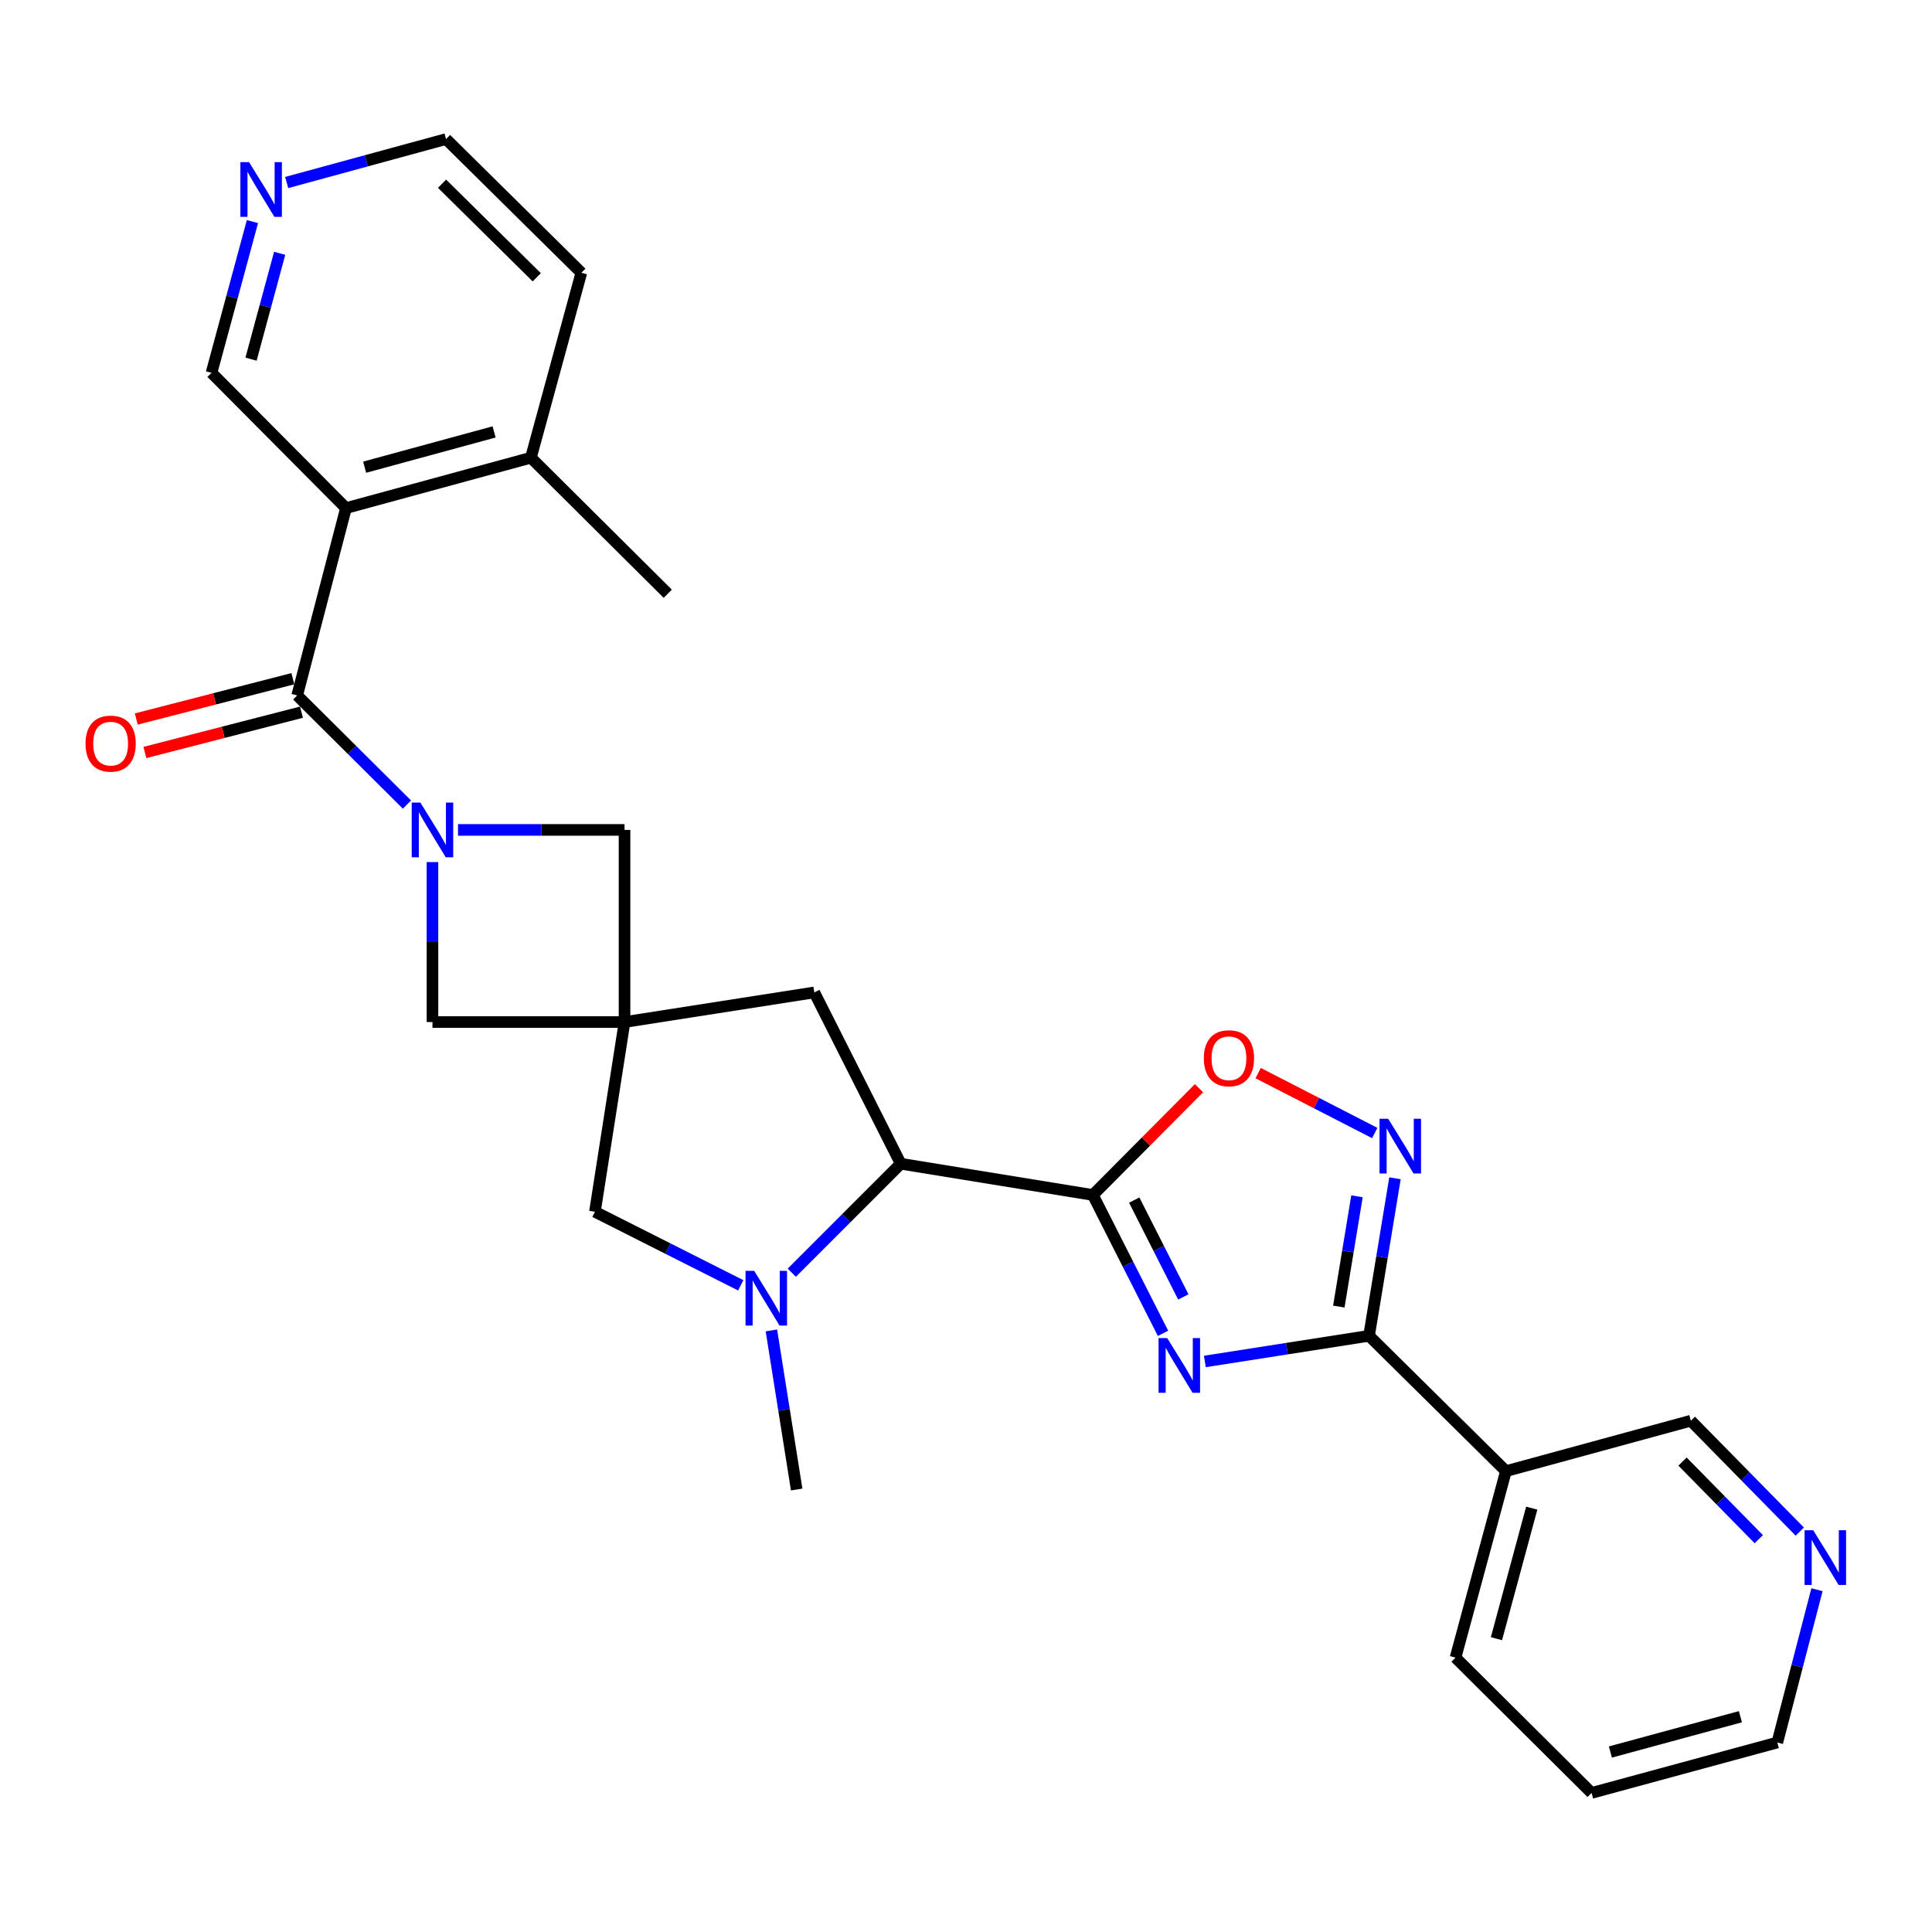 <?xml version='1.0' encoding='iso-8859-1'?>
<svg version='1.1' baseProfile='full'
              xmlns='http://www.w3.org/2000/svg'
                      xmlns:rdkit='http://www.rdkit.org/xml'
                      xmlns:xlink='http://www.w3.org/1999/xlink'
                  xml:space='preserve'
width='1000px' height='1000px' viewBox='0 0 1000 1000'>
<!-- END OF HEADER -->
<rect style='opacity:1.0;fill:#FFFFFF;stroke:none' width='1000' height='1000' x='0' y='0'> </rect>
<path class='bond-0' d='M 601.975,690.125 L 583.821,654.321' style='fill:none;fill-rule:evenodd;stroke:#0000FF;stroke-width:6px;stroke-linecap:butt;stroke-linejoin:miter;stroke-opacity:1' />
<path class='bond-0' d='M 583.821,654.321 L 565.666,618.516' style='fill:none;fill-rule:evenodd;stroke:#000000;stroke-width:6px;stroke-linecap:butt;stroke-linejoin:miter;stroke-opacity:1' />
<path class='bond-0' d='M 612.484,671.294 L 599.776,646.231' style='fill:none;fill-rule:evenodd;stroke:#0000FF;stroke-width:6px;stroke-linecap:butt;stroke-linejoin:miter;stroke-opacity:1' />
<path class='bond-0' d='M 599.776,646.231 L 587.068,621.167' style='fill:none;fill-rule:evenodd;stroke:#000000;stroke-width:6px;stroke-linecap:butt;stroke-linejoin:miter;stroke-opacity:1' />
<path class='bond-3' d='M 623.634,704.692 L 666.122,698.053' style='fill:none;fill-rule:evenodd;stroke:#0000FF;stroke-width:6px;stroke-linecap:butt;stroke-linejoin:miter;stroke-opacity:1' />
<path class='bond-3' d='M 666.122,698.053 L 708.611,691.414' style='fill:none;fill-rule:evenodd;stroke:#000000;stroke-width:6px;stroke-linecap:butt;stroke-linejoin:miter;stroke-opacity:1' />
<path class='bond-8' d='M 565.666,618.516 L 466.222,602.346' style='fill:none;fill-rule:evenodd;stroke:#000000;stroke-width:6px;stroke-linecap:butt;stroke-linejoin:miter;stroke-opacity:1' />
<path class='bond-9' d='M 565.666,618.516 L 593.134,590.885' style='fill:none;fill-rule:evenodd;stroke:#000000;stroke-width:6px;stroke-linecap:butt;stroke-linejoin:miter;stroke-opacity:1' />
<path class='bond-9' d='M 593.134,590.885 L 620.602,563.254' style='fill:none;fill-rule:evenodd;stroke:#FF0000;stroke-width:6px;stroke-linecap:butt;stroke-linejoin:miter;stroke-opacity:1' />
<path class='bond-1' d='M 223.844,446.212 L 223.844,487.611' style='fill:none;fill-rule:evenodd;stroke:#0000FF;stroke-width:6px;stroke-linecap:butt;stroke-linejoin:miter;stroke-opacity:1' />
<path class='bond-1' d='M 223.844,487.611 L 223.844,529.01' style='fill:none;fill-rule:evenodd;stroke:#000000;stroke-width:6px;stroke-linecap:butt;stroke-linejoin:miter;stroke-opacity:1' />
<path class='bond-2' d='M 210.636,416.437 L 182.227,388.197' style='fill:none;fill-rule:evenodd;stroke:#0000FF;stroke-width:6px;stroke-linecap:butt;stroke-linejoin:miter;stroke-opacity:1' />
<path class='bond-2' d='M 182.227,388.197 L 153.818,359.958' style='fill:none;fill-rule:evenodd;stroke:#000000;stroke-width:6px;stroke-linecap:butt;stroke-linejoin:miter;stroke-opacity:1' />
<path class='bond-31' d='M 237.069,429.566 L 280.164,429.566' style='fill:none;fill-rule:evenodd;stroke:#0000FF;stroke-width:6px;stroke-linecap:butt;stroke-linejoin:miter;stroke-opacity:1' />
<path class='bond-31' d='M 280.164,429.566 L 323.258,429.566' style='fill:none;fill-rule:evenodd;stroke:#000000;stroke-width:6px;stroke-linecap:butt;stroke-linejoin:miter;stroke-opacity:1' />
<path class='bond-6' d='M 153.818,359.958 L 179.081,262.989' style='fill:none;fill-rule:evenodd;stroke:#000000;stroke-width:6px;stroke-linecap:butt;stroke-linejoin:miter;stroke-opacity:1' />
<path class='bond-15' d='M 151.588,351.296 L 111.058,361.729' style='fill:none;fill-rule:evenodd;stroke:#000000;stroke-width:6px;stroke-linecap:butt;stroke-linejoin:miter;stroke-opacity:1' />
<path class='bond-15' d='M 111.058,361.729 L 70.529,372.163' style='fill:none;fill-rule:evenodd;stroke:#FF0000;stroke-width:6px;stroke-linecap:butt;stroke-linejoin:miter;stroke-opacity:1' />
<path class='bond-15' d='M 156.048,368.62 L 115.518,379.054' style='fill:none;fill-rule:evenodd;stroke:#000000;stroke-width:6px;stroke-linecap:butt;stroke-linejoin:miter;stroke-opacity:1' />
<path class='bond-15' d='M 115.518,379.054 L 74.989,389.487' style='fill:none;fill-rule:evenodd;stroke:#FF0000;stroke-width:6px;stroke-linecap:butt;stroke-linejoin:miter;stroke-opacity:1' />
<path class='bond-5' d='M 708.611,691.414 L 715.325,650.647' style='fill:none;fill-rule:evenodd;stroke:#000000;stroke-width:6px;stroke-linecap:butt;stroke-linejoin:miter;stroke-opacity:1' />
<path class='bond-5' d='M 715.325,650.647 L 722.039,609.88' style='fill:none;fill-rule:evenodd;stroke:#0000FF;stroke-width:6px;stroke-linecap:butt;stroke-linejoin:miter;stroke-opacity:1' />
<path class='bond-5' d='M 692.973,676.277 L 697.673,647.74' style='fill:none;fill-rule:evenodd;stroke:#000000;stroke-width:6px;stroke-linecap:butt;stroke-linejoin:miter;stroke-opacity:1' />
<path class='bond-5' d='M 697.673,647.74 L 702.373,619.203' style='fill:none;fill-rule:evenodd;stroke:#0000FF;stroke-width:6px;stroke-linecap:butt;stroke-linejoin:miter;stroke-opacity:1' />
<path class='bond-12' d='M 708.611,691.414 L 779.471,761.46' style='fill:none;fill-rule:evenodd;stroke:#000000;stroke-width:6px;stroke-linecap:butt;stroke-linejoin:miter;stroke-opacity:1' />
<path class='bond-4' d='M 323.258,529.01 L 421.48,513.675' style='fill:none;fill-rule:evenodd;stroke:#000000;stroke-width:6px;stroke-linecap:butt;stroke-linejoin:miter;stroke-opacity:1' />
<path class='bond-10' d='M 323.258,529.01 L 323.258,429.566' style='fill:none;fill-rule:evenodd;stroke:#000000;stroke-width:6px;stroke-linecap:butt;stroke-linejoin:miter;stroke-opacity:1' />
<path class='bond-11' d='M 323.258,529.01 L 223.844,529.01' style='fill:none;fill-rule:evenodd;stroke:#000000;stroke-width:6px;stroke-linecap:butt;stroke-linejoin:miter;stroke-opacity:1' />
<path class='bond-29' d='M 323.258,529.01 L 307.933,627.202' style='fill:none;fill-rule:evenodd;stroke:#000000;stroke-width:6px;stroke-linecap:butt;stroke-linejoin:miter;stroke-opacity:1' />
<path class='bond-28' d='M 711.548,586.433 L 681.384,570.934' style='fill:none;fill-rule:evenodd;stroke:#0000FF;stroke-width:6px;stroke-linecap:butt;stroke-linejoin:miter;stroke-opacity:1' />
<path class='bond-28' d='M 681.384,570.934 L 651.22,555.434' style='fill:none;fill-rule:evenodd;stroke:#FF0000;stroke-width:6px;stroke-linecap:butt;stroke-linejoin:miter;stroke-opacity:1' />
<path class='bond-16' d='M 179.081,262.989 L 274.798,236.91' style='fill:none;fill-rule:evenodd;stroke:#000000;stroke-width:6px;stroke-linecap:butt;stroke-linejoin:miter;stroke-opacity:1' />
<path class='bond-16' d='M 188.736,241.817 L 255.738,223.562' style='fill:none;fill-rule:evenodd;stroke:#000000;stroke-width:6px;stroke-linecap:butt;stroke-linejoin:miter;stroke-opacity:1' />
<path class='bond-19' d='M 179.081,262.989 L 109.483,192.972' style='fill:none;fill-rule:evenodd;stroke:#000000;stroke-width:6px;stroke-linecap:butt;stroke-linejoin:miter;stroke-opacity:1' />
<path class='bond-7' d='M 409.824,658.752 L 438.023,630.549' style='fill:none;fill-rule:evenodd;stroke:#0000FF;stroke-width:6px;stroke-linecap:butt;stroke-linejoin:miter;stroke-opacity:1' />
<path class='bond-7' d='M 438.023,630.549 L 466.222,602.346' style='fill:none;fill-rule:evenodd;stroke:#000000;stroke-width:6px;stroke-linecap:butt;stroke-linejoin:miter;stroke-opacity:1' />
<path class='bond-13' d='M 383.4,665.282 L 345.667,646.242' style='fill:none;fill-rule:evenodd;stroke:#0000FF;stroke-width:6px;stroke-linecap:butt;stroke-linejoin:miter;stroke-opacity:1' />
<path class='bond-13' d='M 345.667,646.242 L 307.933,627.202' style='fill:none;fill-rule:evenodd;stroke:#000000;stroke-width:6px;stroke-linecap:butt;stroke-linejoin:miter;stroke-opacity:1' />
<path class='bond-21' d='M 399.272,688.621 L 405.814,729.796' style='fill:none;fill-rule:evenodd;stroke:#0000FF;stroke-width:6px;stroke-linecap:butt;stroke-linejoin:miter;stroke-opacity:1' />
<path class='bond-21' d='M 405.814,729.796 L 412.356,770.971' style='fill:none;fill-rule:evenodd;stroke:#000000;stroke-width:6px;stroke-linecap:butt;stroke-linejoin:miter;stroke-opacity:1' />
<path class='bond-14' d='M 466.222,602.346 L 421.48,513.675' style='fill:none;fill-rule:evenodd;stroke:#000000;stroke-width:6px;stroke-linecap:butt;stroke-linejoin:miter;stroke-opacity:1' />
<path class='bond-20' d='M 779.471,761.46 L 875.169,735.362' style='fill:none;fill-rule:evenodd;stroke:#000000;stroke-width:6px;stroke-linecap:butt;stroke-linejoin:miter;stroke-opacity:1' />
<path class='bond-22' d='M 779.471,761.46 L 753.373,857.992' style='fill:none;fill-rule:evenodd;stroke:#000000;stroke-width:6px;stroke-linecap:butt;stroke-linejoin:miter;stroke-opacity:1' />
<path class='bond-22' d='M 792.826,780.609 L 774.557,848.181' style='fill:none;fill-rule:evenodd;stroke:#000000;stroke-width:6px;stroke-linecap:butt;stroke-linejoin:miter;stroke-opacity:1' />
<path class='bond-25' d='M 274.798,236.91 L 300.907,141.183' style='fill:none;fill-rule:evenodd;stroke:#000000;stroke-width:6px;stroke-linecap:butt;stroke-linejoin:miter;stroke-opacity:1' />
<path class='bond-26' d='M 274.798,236.91 L 345.639,307.324' style='fill:none;fill-rule:evenodd;stroke:#000000;stroke-width:6px;stroke-linecap:butt;stroke-linejoin:miter;stroke-opacity:1' />
<path class='bond-17' d='M 130.666,114.698 L 120.074,153.835' style='fill:none;fill-rule:evenodd;stroke:#0000FF;stroke-width:6px;stroke-linecap:butt;stroke-linejoin:miter;stroke-opacity:1' />
<path class='bond-17' d='M 120.074,153.835 L 109.483,192.972' style='fill:none;fill-rule:evenodd;stroke:#000000;stroke-width:6px;stroke-linecap:butt;stroke-linejoin:miter;stroke-opacity:1' />
<path class='bond-17' d='M 144.757,131.112 L 137.342,158.508' style='fill:none;fill-rule:evenodd;stroke:#0000FF;stroke-width:6px;stroke-linecap:butt;stroke-linejoin:miter;stroke-opacity:1' />
<path class='bond-17' d='M 137.342,158.508 L 129.928,185.904' style='fill:none;fill-rule:evenodd;stroke:#000000;stroke-width:6px;stroke-linecap:butt;stroke-linejoin:miter;stroke-opacity:1' />
<path class='bond-23' d='M 148.384,94.475 L 189.627,83.229' style='fill:none;fill-rule:evenodd;stroke:#0000FF;stroke-width:6px;stroke-linecap:butt;stroke-linejoin:miter;stroke-opacity:1' />
<path class='bond-23' d='M 189.627,83.229 L 230.871,71.982' style='fill:none;fill-rule:evenodd;stroke:#000000;stroke-width:6px;stroke-linecap:butt;stroke-linejoin:miter;stroke-opacity:1' />
<path class='bond-18' d='M 931.564,792.748 L 903.366,764.055' style='fill:none;fill-rule:evenodd;stroke:#0000FF;stroke-width:6px;stroke-linecap:butt;stroke-linejoin:miter;stroke-opacity:1' />
<path class='bond-18' d='M 903.366,764.055 L 875.169,735.362' style='fill:none;fill-rule:evenodd;stroke:#000000;stroke-width:6px;stroke-linecap:butt;stroke-linejoin:miter;stroke-opacity:1' />
<path class='bond-18' d='M 910.346,796.679 L 890.607,776.594' style='fill:none;fill-rule:evenodd;stroke:#0000FF;stroke-width:6px;stroke-linecap:butt;stroke-linejoin:miter;stroke-opacity:1' />
<path class='bond-18' d='M 890.607,776.594 L 870.869,756.509' style='fill:none;fill-rule:evenodd;stroke:#000000;stroke-width:6px;stroke-linecap:butt;stroke-linejoin:miter;stroke-opacity:1' />
<path class='bond-30' d='M 940.468,822.835 L 930.2,862.377' style='fill:none;fill-rule:evenodd;stroke:#0000FF;stroke-width:6px;stroke-linecap:butt;stroke-linejoin:miter;stroke-opacity:1' />
<path class='bond-30' d='M 930.2,862.377 L 919.931,901.92' style='fill:none;fill-rule:evenodd;stroke:#000000;stroke-width:6px;stroke-linecap:butt;stroke-linejoin:miter;stroke-opacity:1' />
<path class='bond-27' d='M 753.373,857.992 L 823.807,928.018' style='fill:none;fill-rule:evenodd;stroke:#000000;stroke-width:6px;stroke-linecap:butt;stroke-linejoin:miter;stroke-opacity:1' />
<path class='bond-32' d='M 230.871,71.982 L 300.907,141.183' style='fill:none;fill-rule:evenodd;stroke:#000000;stroke-width:6px;stroke-linecap:butt;stroke-linejoin:miter;stroke-opacity:1' />
<path class='bond-32' d='M 228.803,95.087 L 277.828,143.528' style='fill:none;fill-rule:evenodd;stroke:#000000;stroke-width:6px;stroke-linecap:butt;stroke-linejoin:miter;stroke-opacity:1' />
<path class='bond-24' d='M 919.931,901.92 L 823.807,928.018' style='fill:none;fill-rule:evenodd;stroke:#000000;stroke-width:6px;stroke-linecap:butt;stroke-linejoin:miter;stroke-opacity:1' />
<path class='bond-24' d='M 900.825,888.57 L 833.538,906.839' style='fill:none;fill-rule:evenodd;stroke:#000000;stroke-width:6px;stroke-linecap:butt;stroke-linejoin:miter;stroke-opacity:1' />
<path  class='atom-0' d='M 604.149 692.599
L 613.429 707.599
Q 614.349 709.079, 615.829 711.759
Q 617.309 714.439, 617.389 714.599
L 617.389 692.599
L 621.149 692.599
L 621.149 720.919
L 617.269 720.919
L 607.309 704.519
Q 606.149 702.599, 604.909 700.399
Q 603.709 698.199, 603.349 697.519
L 603.349 720.919
L 599.669 720.919
L 599.669 692.599
L 604.149 692.599
' fill='#0000FF'/>
<path  class='atom-2' d='M 217.584 415.406
L 226.864 430.406
Q 227.784 431.886, 229.264 434.566
Q 230.744 437.246, 230.824 437.406
L 230.824 415.406
L 234.584 415.406
L 234.584 443.726
L 230.704 443.726
L 220.744 427.326
Q 219.584 425.406, 218.344 423.206
Q 217.144 421.006, 216.784 420.326
L 216.784 443.726
L 213.104 443.726
L 213.104 415.406
L 217.584 415.406
' fill='#0000FF'/>
<path  class='atom-6' d='M 718.52 579.072
L 727.8 594.072
Q 728.72 595.552, 730.2 598.232
Q 731.68 600.912, 731.76 601.072
L 731.76 579.072
L 735.52 579.072
L 735.52 607.392
L 731.64 607.392
L 721.68 590.992
Q 720.52 589.072, 719.28 586.872
Q 718.08 584.672, 717.72 583.992
L 717.72 607.392
L 714.04 607.392
L 714.04 579.072
L 718.52 579.072
' fill='#0000FF'/>
<path  class='atom-8' d='M 390.364 657.795
L 399.644 672.795
Q 400.564 674.275, 402.044 676.955
Q 403.524 679.635, 403.604 679.795
L 403.604 657.795
L 407.364 657.795
L 407.364 686.115
L 403.484 686.115
L 393.524 669.715
Q 392.364 667.795, 391.124 665.595
Q 389.924 663.395, 389.564 662.715
L 389.564 686.115
L 385.884 686.115
L 385.884 657.795
L 390.364 657.795
' fill='#0000FF'/>
<path  class='atom-10' d='M 623.1 547.745
Q 623.1 540.945, 626.46 537.145
Q 629.82 533.345, 636.1 533.345
Q 642.38 533.345, 645.74 537.145
Q 649.1 540.945, 649.1 547.745
Q 649.1 554.625, 645.7 558.545
Q 642.3 562.425, 636.1 562.425
Q 629.86 562.425, 626.46 558.545
Q 623.1 554.665, 623.1 547.745
M 636.1 559.225
Q 640.42 559.225, 642.74 556.345
Q 645.1 553.425, 645.1 547.745
Q 645.1 542.185, 642.74 539.385
Q 640.42 536.545, 636.1 536.545
Q 631.78 536.545, 629.42 539.345
Q 627.1 542.145, 627.1 547.745
Q 627.1 553.465, 629.42 556.345
Q 631.78 559.225, 636.1 559.225
' fill='#FF0000'/>
<path  class='atom-16' d='M 44.266 384.894
Q 44.266 378.094, 47.626 374.294
Q 50.986 370.494, 57.266 370.494
Q 63.546 370.494, 66.906 374.294
Q 70.266 378.094, 70.266 384.894
Q 70.266 391.774, 66.866 395.694
Q 63.466 399.574, 57.266 399.574
Q 51.026 399.574, 47.626 395.694
Q 44.266 391.814, 44.266 384.894
M 57.266 396.374
Q 61.586 396.374, 63.906 393.494
Q 66.266 390.574, 66.266 384.894
Q 66.266 379.334, 63.906 376.534
Q 61.586 373.694, 57.266 373.694
Q 52.946 373.694, 50.586 376.494
Q 48.266 379.294, 48.266 384.894
Q 48.266 390.614, 50.586 393.494
Q 52.946 396.374, 57.266 396.374
' fill='#FF0000'/>
<path  class='atom-18' d='M 128.904 83.92
L 138.184 98.92
Q 139.104 100.4, 140.584 103.08
Q 142.064 105.76, 142.144 105.92
L 142.144 83.92
L 145.904 83.92
L 145.904 112.24
L 142.024 112.24
L 132.064 95.84
Q 130.904 93.92, 129.664 91.72
Q 128.464 89.52, 128.104 88.84
L 128.104 112.24
L 124.424 112.24
L 124.424 83.92
L 128.904 83.92
' fill='#0000FF'/>
<path  class='atom-19' d='M 938.527 792.043
L 947.807 807.043
Q 948.727 808.523, 950.207 811.203
Q 951.687 813.883, 951.767 814.043
L 951.767 792.043
L 955.527 792.043
L 955.527 820.363
L 951.647 820.363
L 941.687 803.963
Q 940.527 802.043, 939.287 799.843
Q 938.087 797.643, 937.727 796.963
L 937.727 820.363
L 934.047 820.363
L 934.047 792.043
L 938.527 792.043
' fill='#0000FF'/>
</svg>
